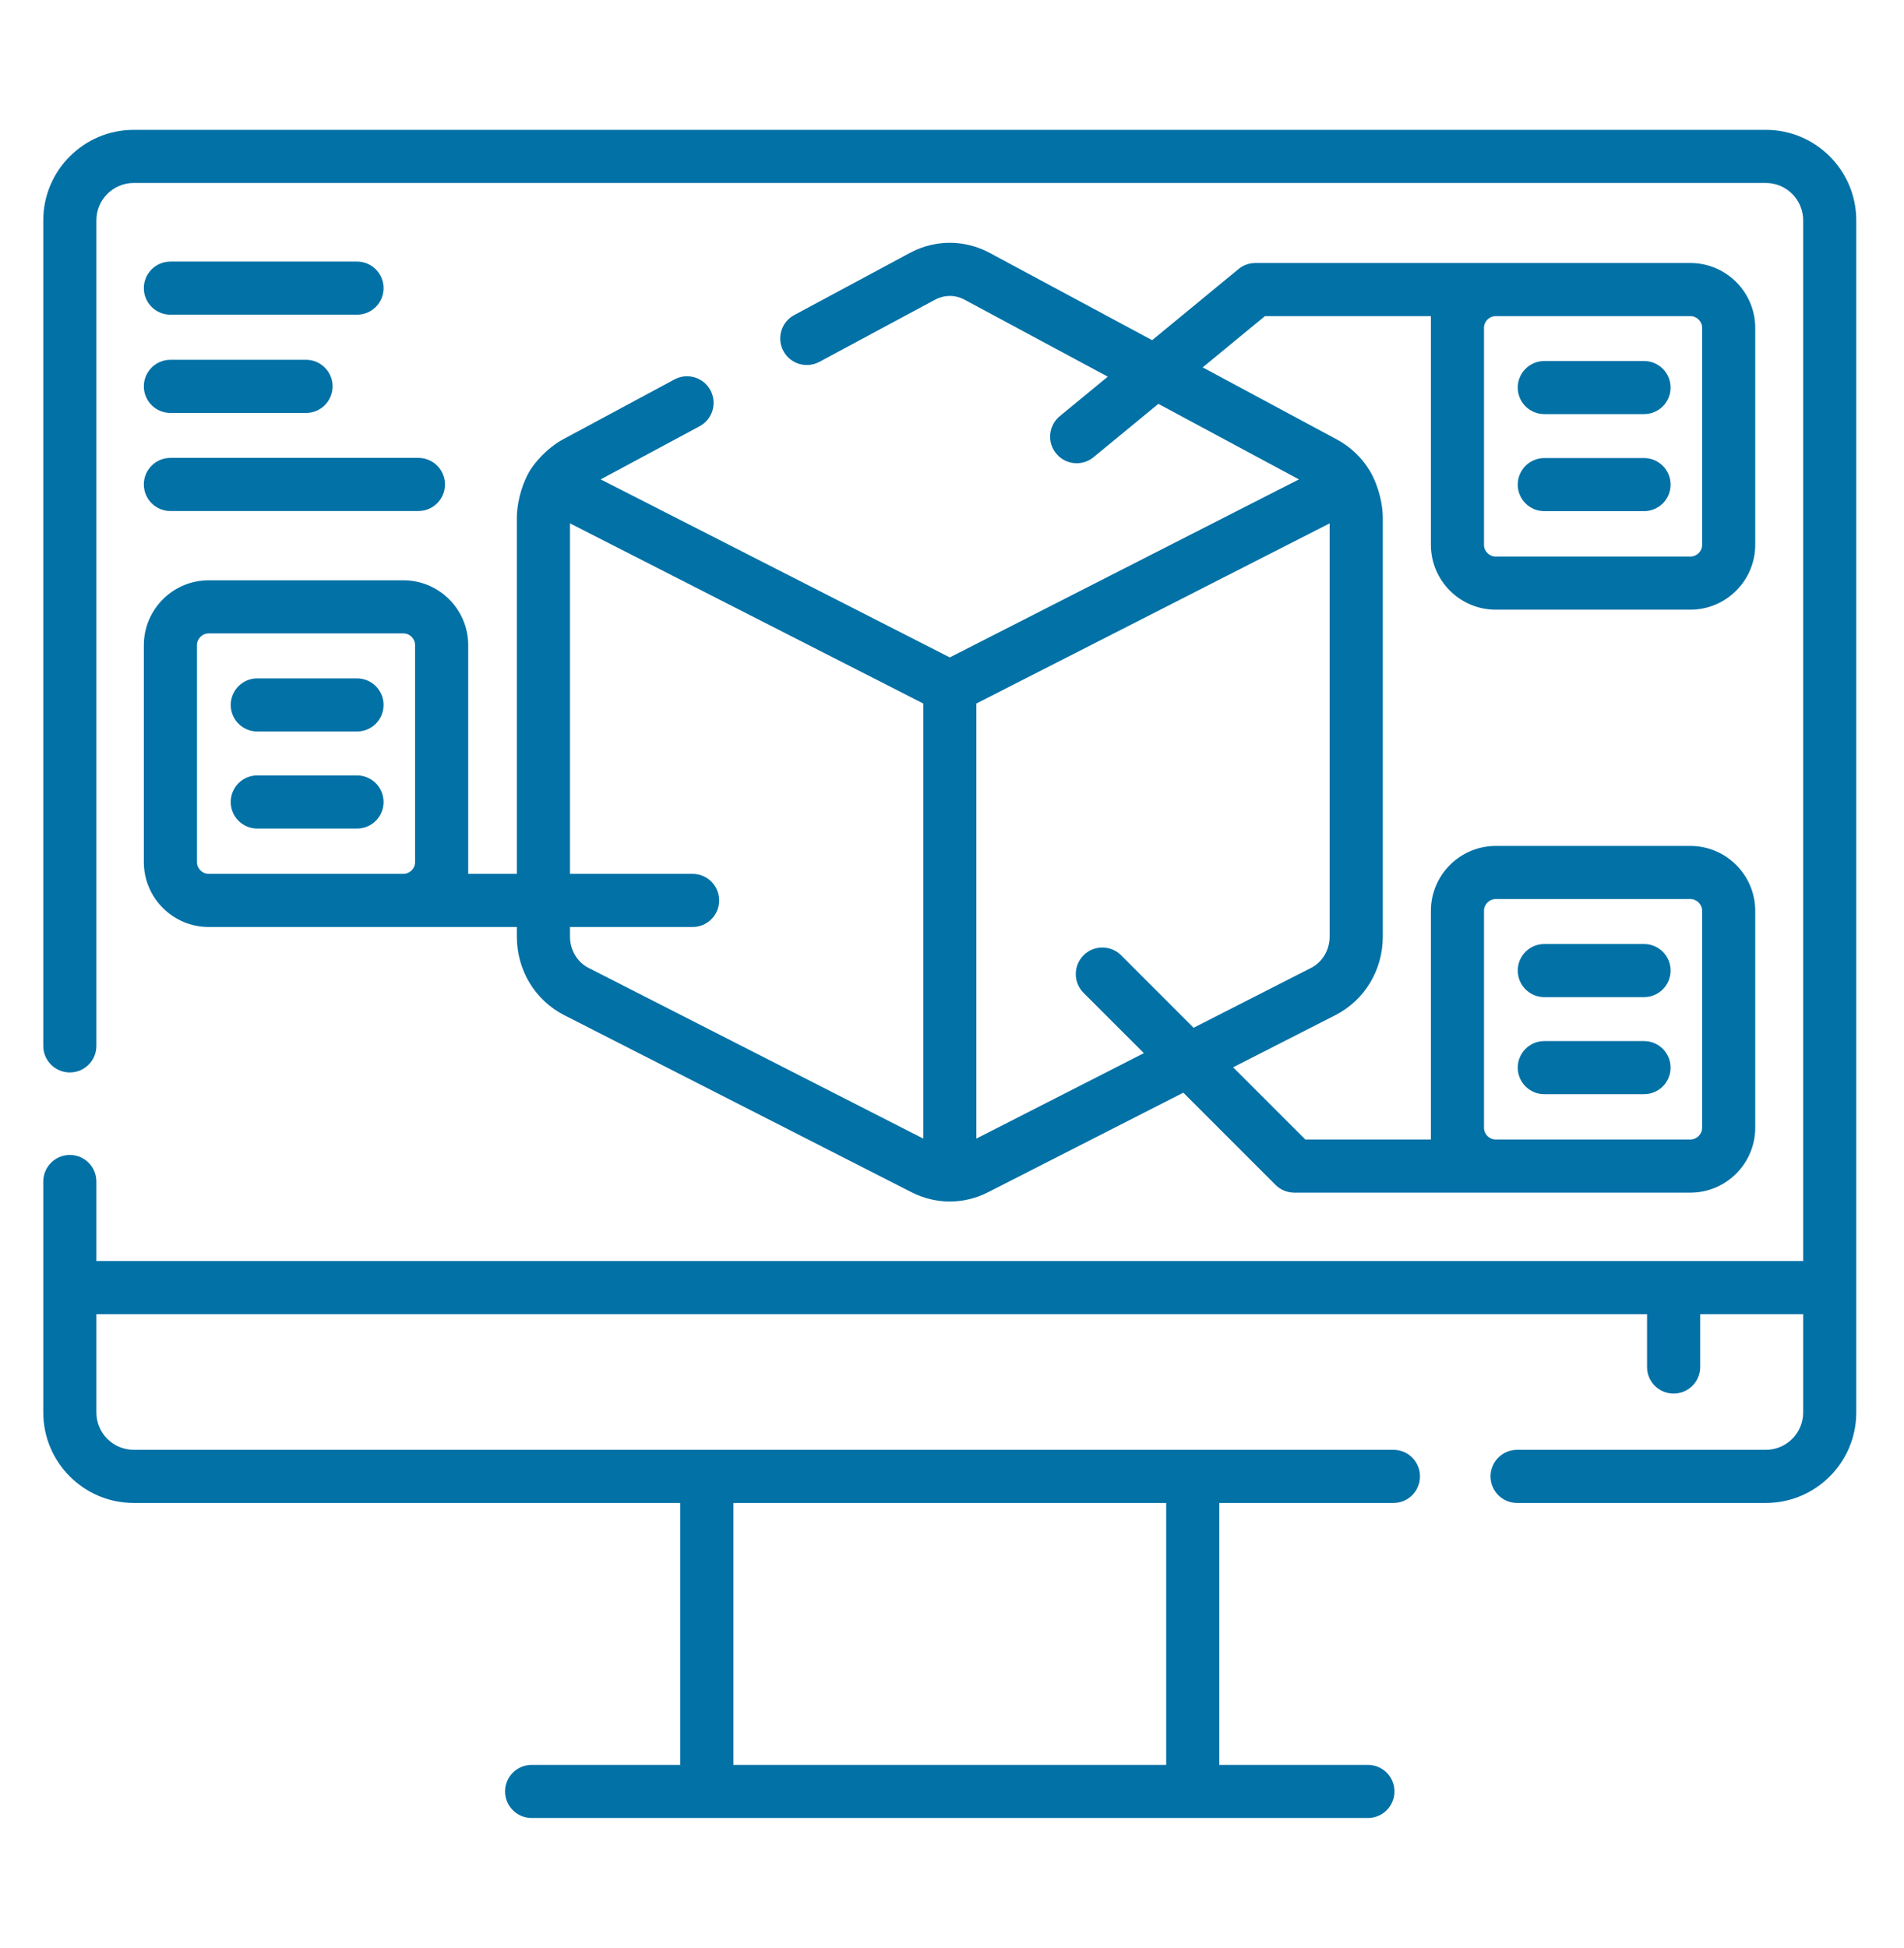 <svg width="44" height="45" viewBox="0 0 44 45" fill="none" xmlns="http://www.w3.org/2000/svg">
<path d="M40.807 3H3.09C1.938 3 1 3.938 1 5.09V24.163C1 24.502 1.275 24.776 1.614 24.776C1.953 24.776 2.227 24.502 2.227 24.163V5.09C2.227 4.614 2.614 4.227 3.09 4.227H40.807C41.283 4.227 41.67 4.614 41.67 5.09V29.133H2.227V27.296C2.227 26.957 1.953 26.682 1.614 26.682C1.275 26.682 1 26.957 1 27.296V32.632C1 33.784 1.938 34.722 3.09 34.722H15.72V40.773H12.286C11.947 40.773 11.672 41.047 11.672 41.386C11.672 41.725 11.947 42 12.286 42H31.611C31.95 42 32.225 41.725 32.225 41.386C32.225 41.047 31.95 40.773 31.611 40.773H28.177V34.722H32.202C32.541 34.722 32.815 34.447 32.815 34.108C32.815 33.769 32.541 33.494 32.202 33.494H3.09C2.614 33.494 2.227 33.107 2.227 32.632V30.36H38.062V31.582C38.062 31.921 38.337 32.195 38.676 32.195C39.015 32.195 39.29 31.921 39.29 31.582V30.36H41.67V32.632C41.67 33.107 41.283 33.494 40.807 33.494H35.059C34.72 33.494 34.445 33.769 34.445 34.108C34.445 34.447 34.72 34.722 35.059 34.722H40.807C41.96 34.722 42.897 33.784 42.897 32.632V5.09C42.897 3.938 41.96 3 40.807 3ZM16.948 34.722H26.95V40.773H16.948V34.722Z" fill="#0271A6"/>
<path d="M35.688 9.567H37.992C38.331 9.567 38.606 9.293 38.606 8.954C38.606 8.615 38.331 8.34 37.992 8.34H35.688C35.349 8.34 35.074 8.615 35.074 8.954C35.074 9.293 35.349 9.567 35.688 9.567Z" fill="#0271A6"/>
<path d="M35.688 11.809H37.992C38.331 11.809 38.606 11.535 38.606 11.196C38.606 10.857 38.331 10.582 37.992 10.582H35.688C35.349 10.582 35.074 10.857 35.074 11.196C35.074 11.535 35.349 11.809 35.688 11.809Z" fill="#0271A6"/>
<path d="M35.688 23.036H37.992C38.331 23.036 38.606 22.761 38.606 22.422C38.606 22.083 38.331 21.809 37.992 21.809H35.688C35.349 21.809 35.074 22.083 35.074 22.422C35.074 22.761 35.349 23.036 35.688 23.036Z" fill="#0271A6"/>
<path d="M35.688 25.278H37.992C38.331 25.278 38.606 25.003 38.606 24.665C38.606 24.326 38.331 24.051 37.992 24.051H35.688C35.349 24.051 35.074 24.326 35.074 24.665C35.074 25.003 35.349 25.278 35.688 25.278Z" fill="#0271A6"/>
<path d="M34.566 14.085H39.062C39.889 14.085 40.562 13.413 40.562 12.586V7.576C40.562 6.749 39.889 6.076 39.062 6.076H29.012C28.87 6.076 28.732 6.125 28.622 6.215L26.625 7.859L22.868 5.841C22.297 5.534 21.616 5.532 21.043 5.835C21.041 5.835 21.041 5.836 21.039 5.837C21.037 5.838 21.034 5.839 21.031 5.841L18.354 7.279C18.055 7.439 17.943 7.811 18.104 8.11C18.264 8.408 18.636 8.52 18.935 8.36L21.608 6.924C21.61 6.923 21.613 6.922 21.615 6.921C21.826 6.809 22.077 6.809 22.287 6.922L25.6 8.702L24.491 9.614C24.23 9.83 24.192 10.216 24.408 10.478C24.529 10.626 24.705 10.702 24.882 10.702C25.019 10.702 25.157 10.656 25.271 10.562L26.769 9.33L30.017 11.075L21.949 15.188L13.881 11.075L16.168 9.847C16.466 9.687 16.578 9.315 16.418 9.016C16.257 8.718 15.886 8.605 15.586 8.766L13.004 10.154C12.784 10.272 12.463 10.529 12.243 10.877C12.105 11.105 11.952 11.513 11.944 11.947V20.188H10.82V14.906C10.82 14.079 10.147 13.406 9.32 13.406H4.824C3.997 13.406 3.324 14.079 3.324 14.906V19.916C3.324 20.743 3.997 21.416 4.824 21.416H11.944V21.64C11.944 22.413 12.364 23.108 13.04 23.453L21.068 27.545C21.34 27.684 21.645 27.758 21.95 27.758C22.254 27.758 22.558 27.684 22.83 27.545L27.346 25.243L29.476 27.373C29.591 27.488 29.748 27.553 29.91 27.553H39.062C39.889 27.553 40.562 26.88 40.562 26.053V21.043C40.562 20.216 39.889 19.543 39.062 19.543H34.567C33.74 19.543 33.067 20.216 33.067 21.043V26.325H30.165L28.496 24.657L30.858 23.453C31.534 23.108 31.955 22.414 31.955 21.64V11.947C31.954 11.68 31.874 11.251 31.656 10.878C31.47 10.571 31.207 10.321 30.896 10.154L27.793 8.487L29.232 7.303H33.067V12.586C33.067 13.413 33.739 14.085 34.566 14.085ZM34.294 7.576C34.294 7.425 34.416 7.303 34.566 7.303H39.062C39.212 7.303 39.335 7.425 39.335 7.576V12.586C39.335 12.736 39.212 12.858 39.062 12.858H34.566C34.416 12.858 34.294 12.736 34.294 12.586V7.576ZM9.592 19.916C9.592 20.066 9.47 20.188 9.32 20.188H4.824C4.674 20.188 4.552 20.066 4.552 19.916V14.906C4.552 14.756 4.674 14.633 4.824 14.633H9.32C9.47 14.633 9.592 14.755 9.592 14.906V19.916ZM10.799 20.188H10.794C10.796 20.178 10.797 20.179 10.799 20.188ZM21.336 26.304L13.598 22.359C13.339 22.227 13.172 21.945 13.172 21.64V21.416H16.005C16.344 21.416 16.619 21.141 16.619 20.802C16.619 20.463 16.344 20.188 16.005 20.188H13.172V12.091L21.336 16.253L21.336 26.304ZM34.294 21.043C34.294 20.893 34.416 20.77 34.566 20.77H39.062C39.212 20.77 39.335 20.893 39.335 21.043V26.053C39.335 26.203 39.212 26.325 39.062 26.325H34.566C34.416 26.325 34.294 26.203 34.294 26.053V21.043ZM30.727 21.639C30.727 21.945 30.56 22.227 30.301 22.359L27.583 23.744L25.908 22.069C25.669 21.83 25.28 21.83 25.04 22.069C24.801 22.309 24.801 22.698 25.04 22.937L26.434 24.33L22.563 26.304V16.253L30.727 12.091V21.639Z" fill="#0271A6"/>
<path d="M5.946 16.899H8.25C8.589 16.899 8.864 16.625 8.864 16.286C8.864 15.947 8.589 15.672 8.25 15.672H5.946C5.607 15.672 5.332 15.947 5.332 16.286C5.332 16.625 5.607 16.899 5.946 16.899Z" fill="#0271A6"/>
<path d="M5.946 19.142H8.25C8.589 19.142 8.864 18.867 8.864 18.528C8.864 18.189 8.589 17.914 8.25 17.914H5.946C5.607 17.914 5.332 18.189 5.332 18.528C5.332 18.867 5.607 19.142 5.946 19.142Z" fill="#0271A6"/>
<path d="M3.938 7.27H8.251C8.59 7.27 8.864 6.996 8.864 6.657C8.864 6.318 8.59 6.043 8.251 6.043H3.938C3.599 6.043 3.324 6.318 3.324 6.657C3.324 6.996 3.599 7.27 3.938 7.27Z" fill="#0271A6"/>
<path d="M3.938 9.54H7.072C7.411 9.54 7.686 9.265 7.686 8.926C7.686 8.587 7.411 8.312 7.072 8.312H3.938C3.599 8.312 3.324 8.587 3.324 8.926C3.324 9.265 3.599 9.54 3.938 9.54Z" fill="#0271A6"/>
<path d="M3.938 11.806H9.669C10.008 11.806 10.283 11.531 10.283 11.192C10.283 10.853 10.008 10.578 9.669 10.578H3.938C3.599 10.578 3.324 10.853 3.324 11.192C3.324 11.531 3.599 11.806 3.938 11.806Z" fill="#0271A6"/>
</svg>
